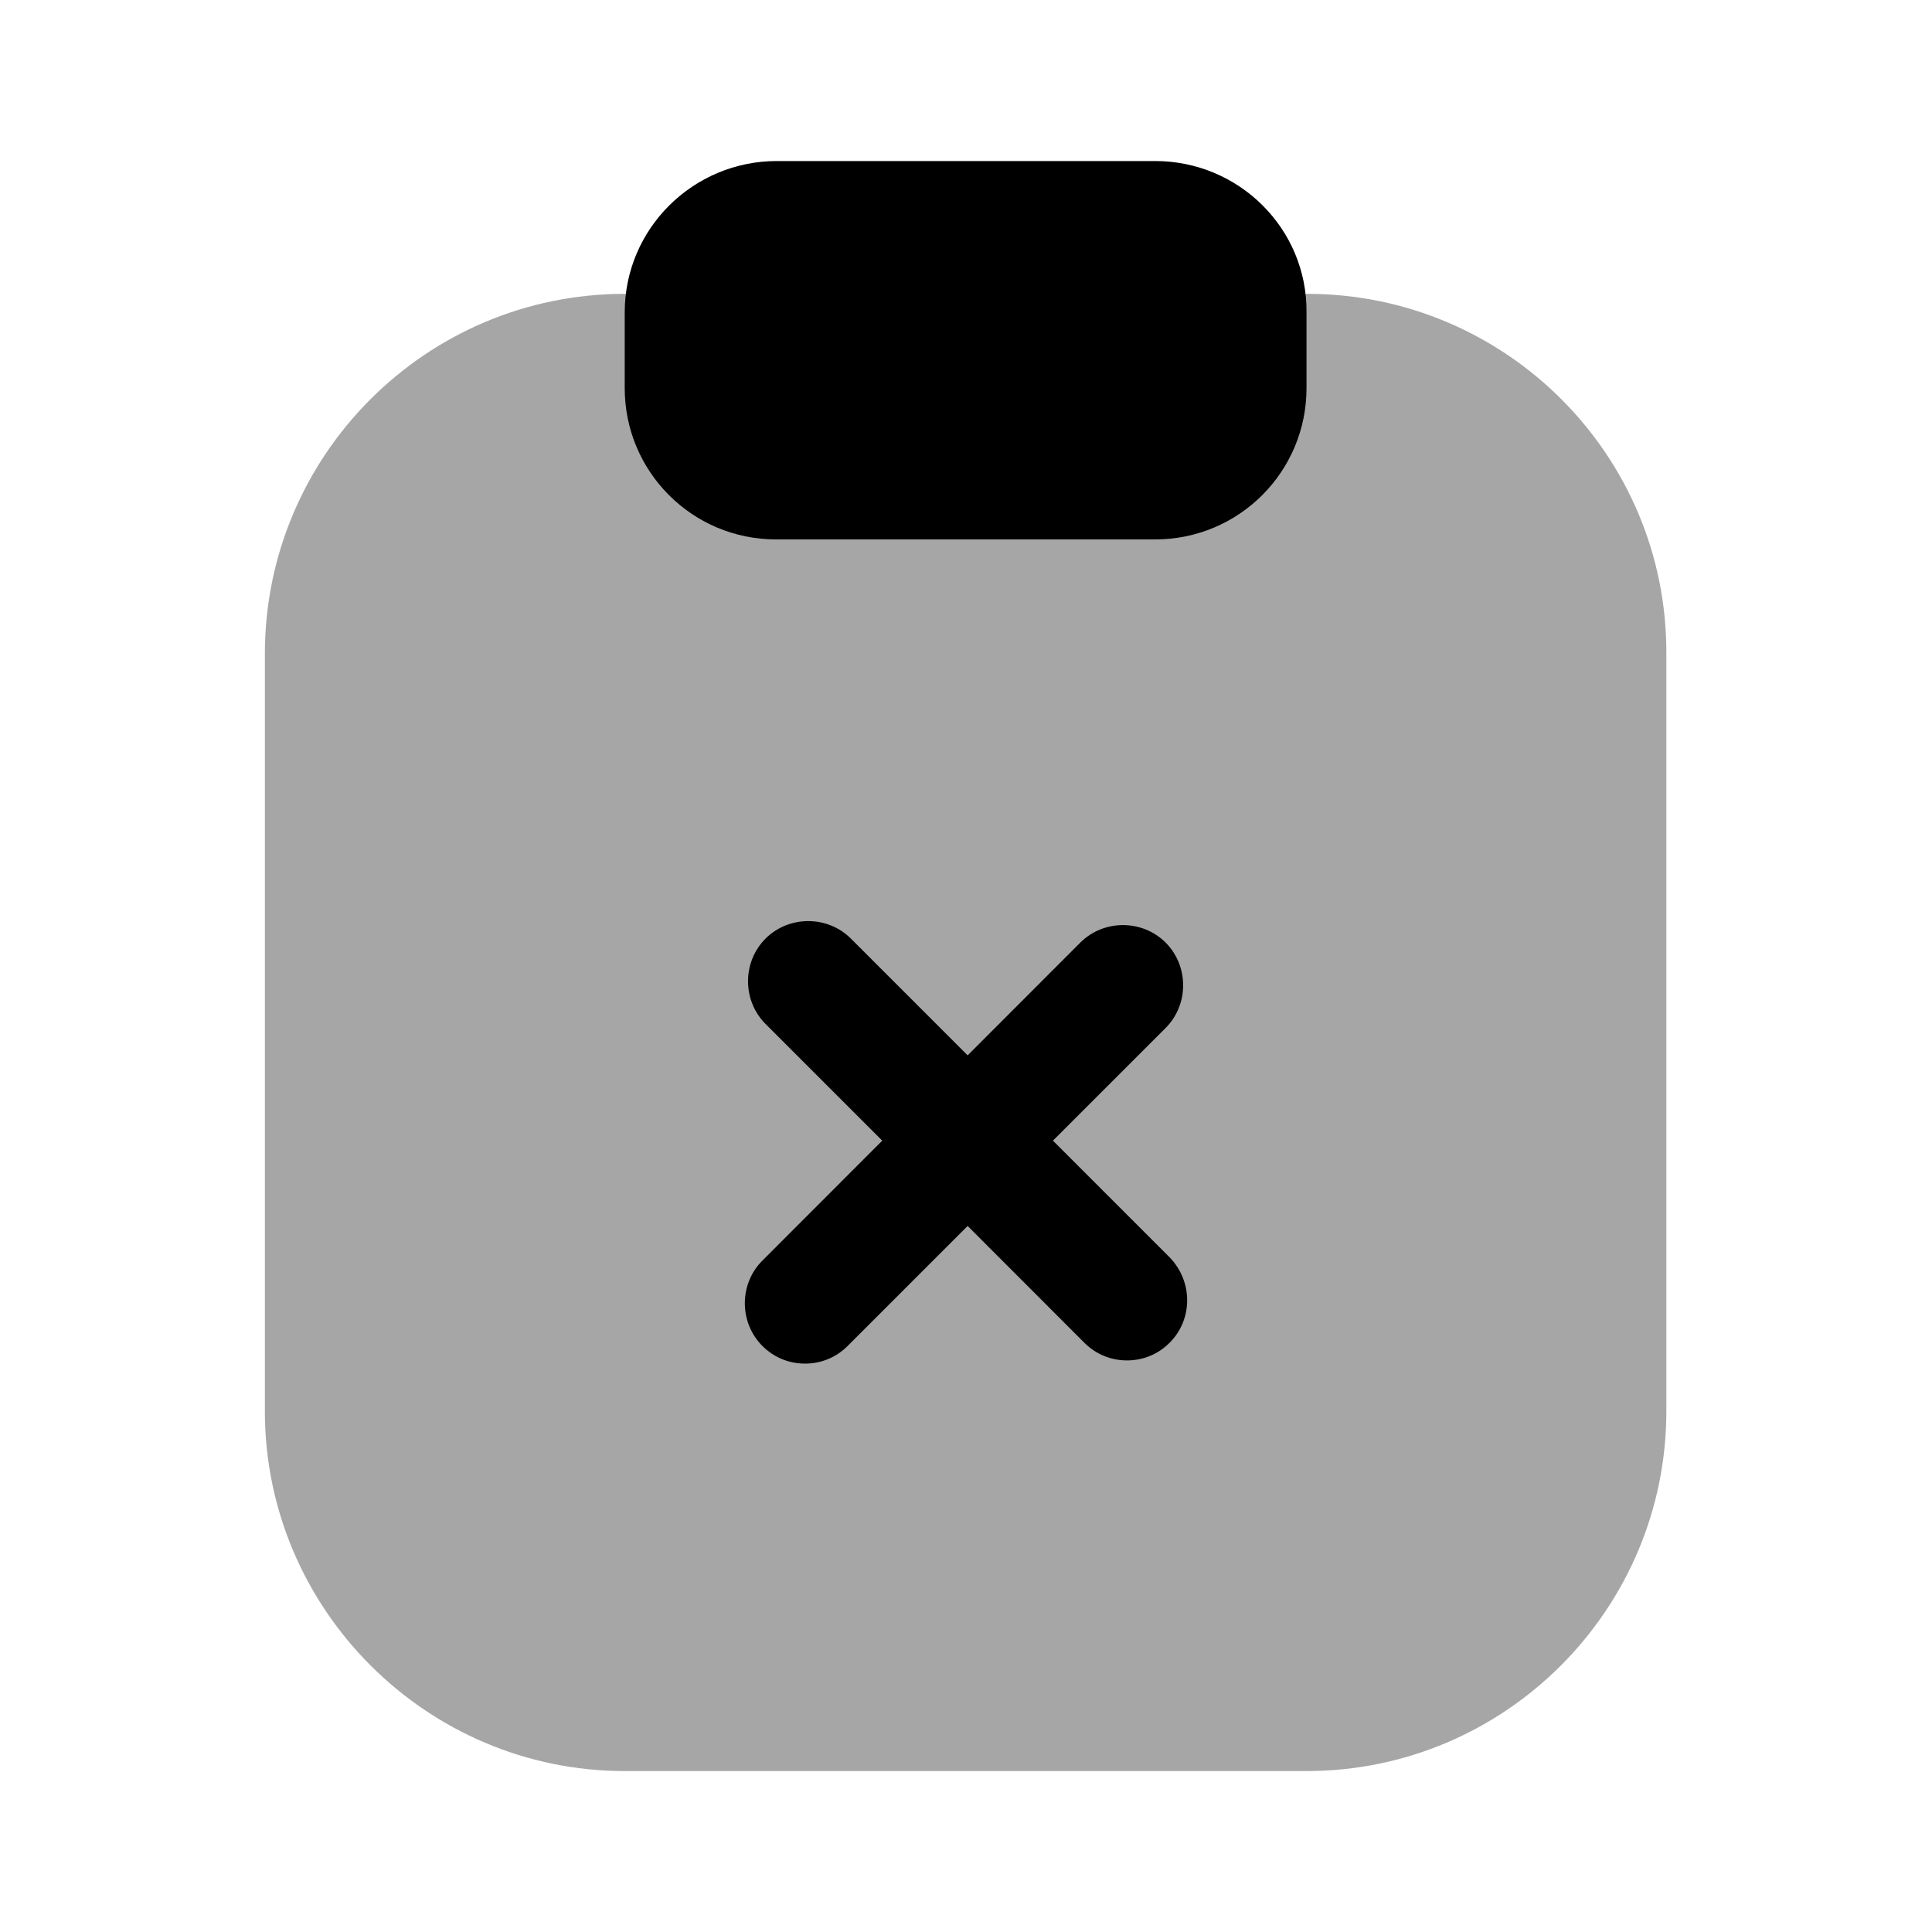 <svg  viewBox="0 0 20 20" fill="none" xmlns="http://www.w3.org/2000/svg">
<path opacity="0.35" d="M13.533 3.042H6.467C4.408 3.042 2.742 4.717 2.742 6.767V14.609C2.742 16.659 4.417 18.334 6.467 18.334H13.525C15.583 18.334 17.25 16.659 17.25 14.609V6.767C17.258 4.709 15.583 3.042 13.533 3.042Z" fill="currentColor"/>
<path d="M11.958 1.667H8.042C7.175 1.667 6.467 2.367 6.467 3.234V4.017C6.467 4.884 7.167 5.584 8.033 5.584H11.958C12.825 5.584 13.525 4.884 13.525 4.017V3.234C13.533 2.367 12.825 1.667 11.958 1.667Z" fill="currentColor"/>
<path d="M12.108 13.016L10.9 11.808L12.067 10.641C12.308 10.4 12.308 10 12.067 9.758C11.825 9.516 11.425 9.516 11.183 9.758L10.017 10.925L8.808 9.716C8.567 9.475 8.167 9.475 7.925 9.716C7.683 9.958 7.683 10.358 7.925 10.6L9.133 11.808L7.892 13.05C7.65 13.291 7.65 13.691 7.892 13.933C8.017 14.058 8.175 14.116 8.333 14.116C8.492 14.116 8.65 14.058 8.775 13.933L10.017 12.691L11.225 13.9C11.35 14.025 11.508 14.083 11.667 14.083C11.825 14.083 11.983 14.025 12.108 13.9C12.35 13.658 12.35 13.266 12.108 13.016Z" fill="currentColor"/>
</svg>
